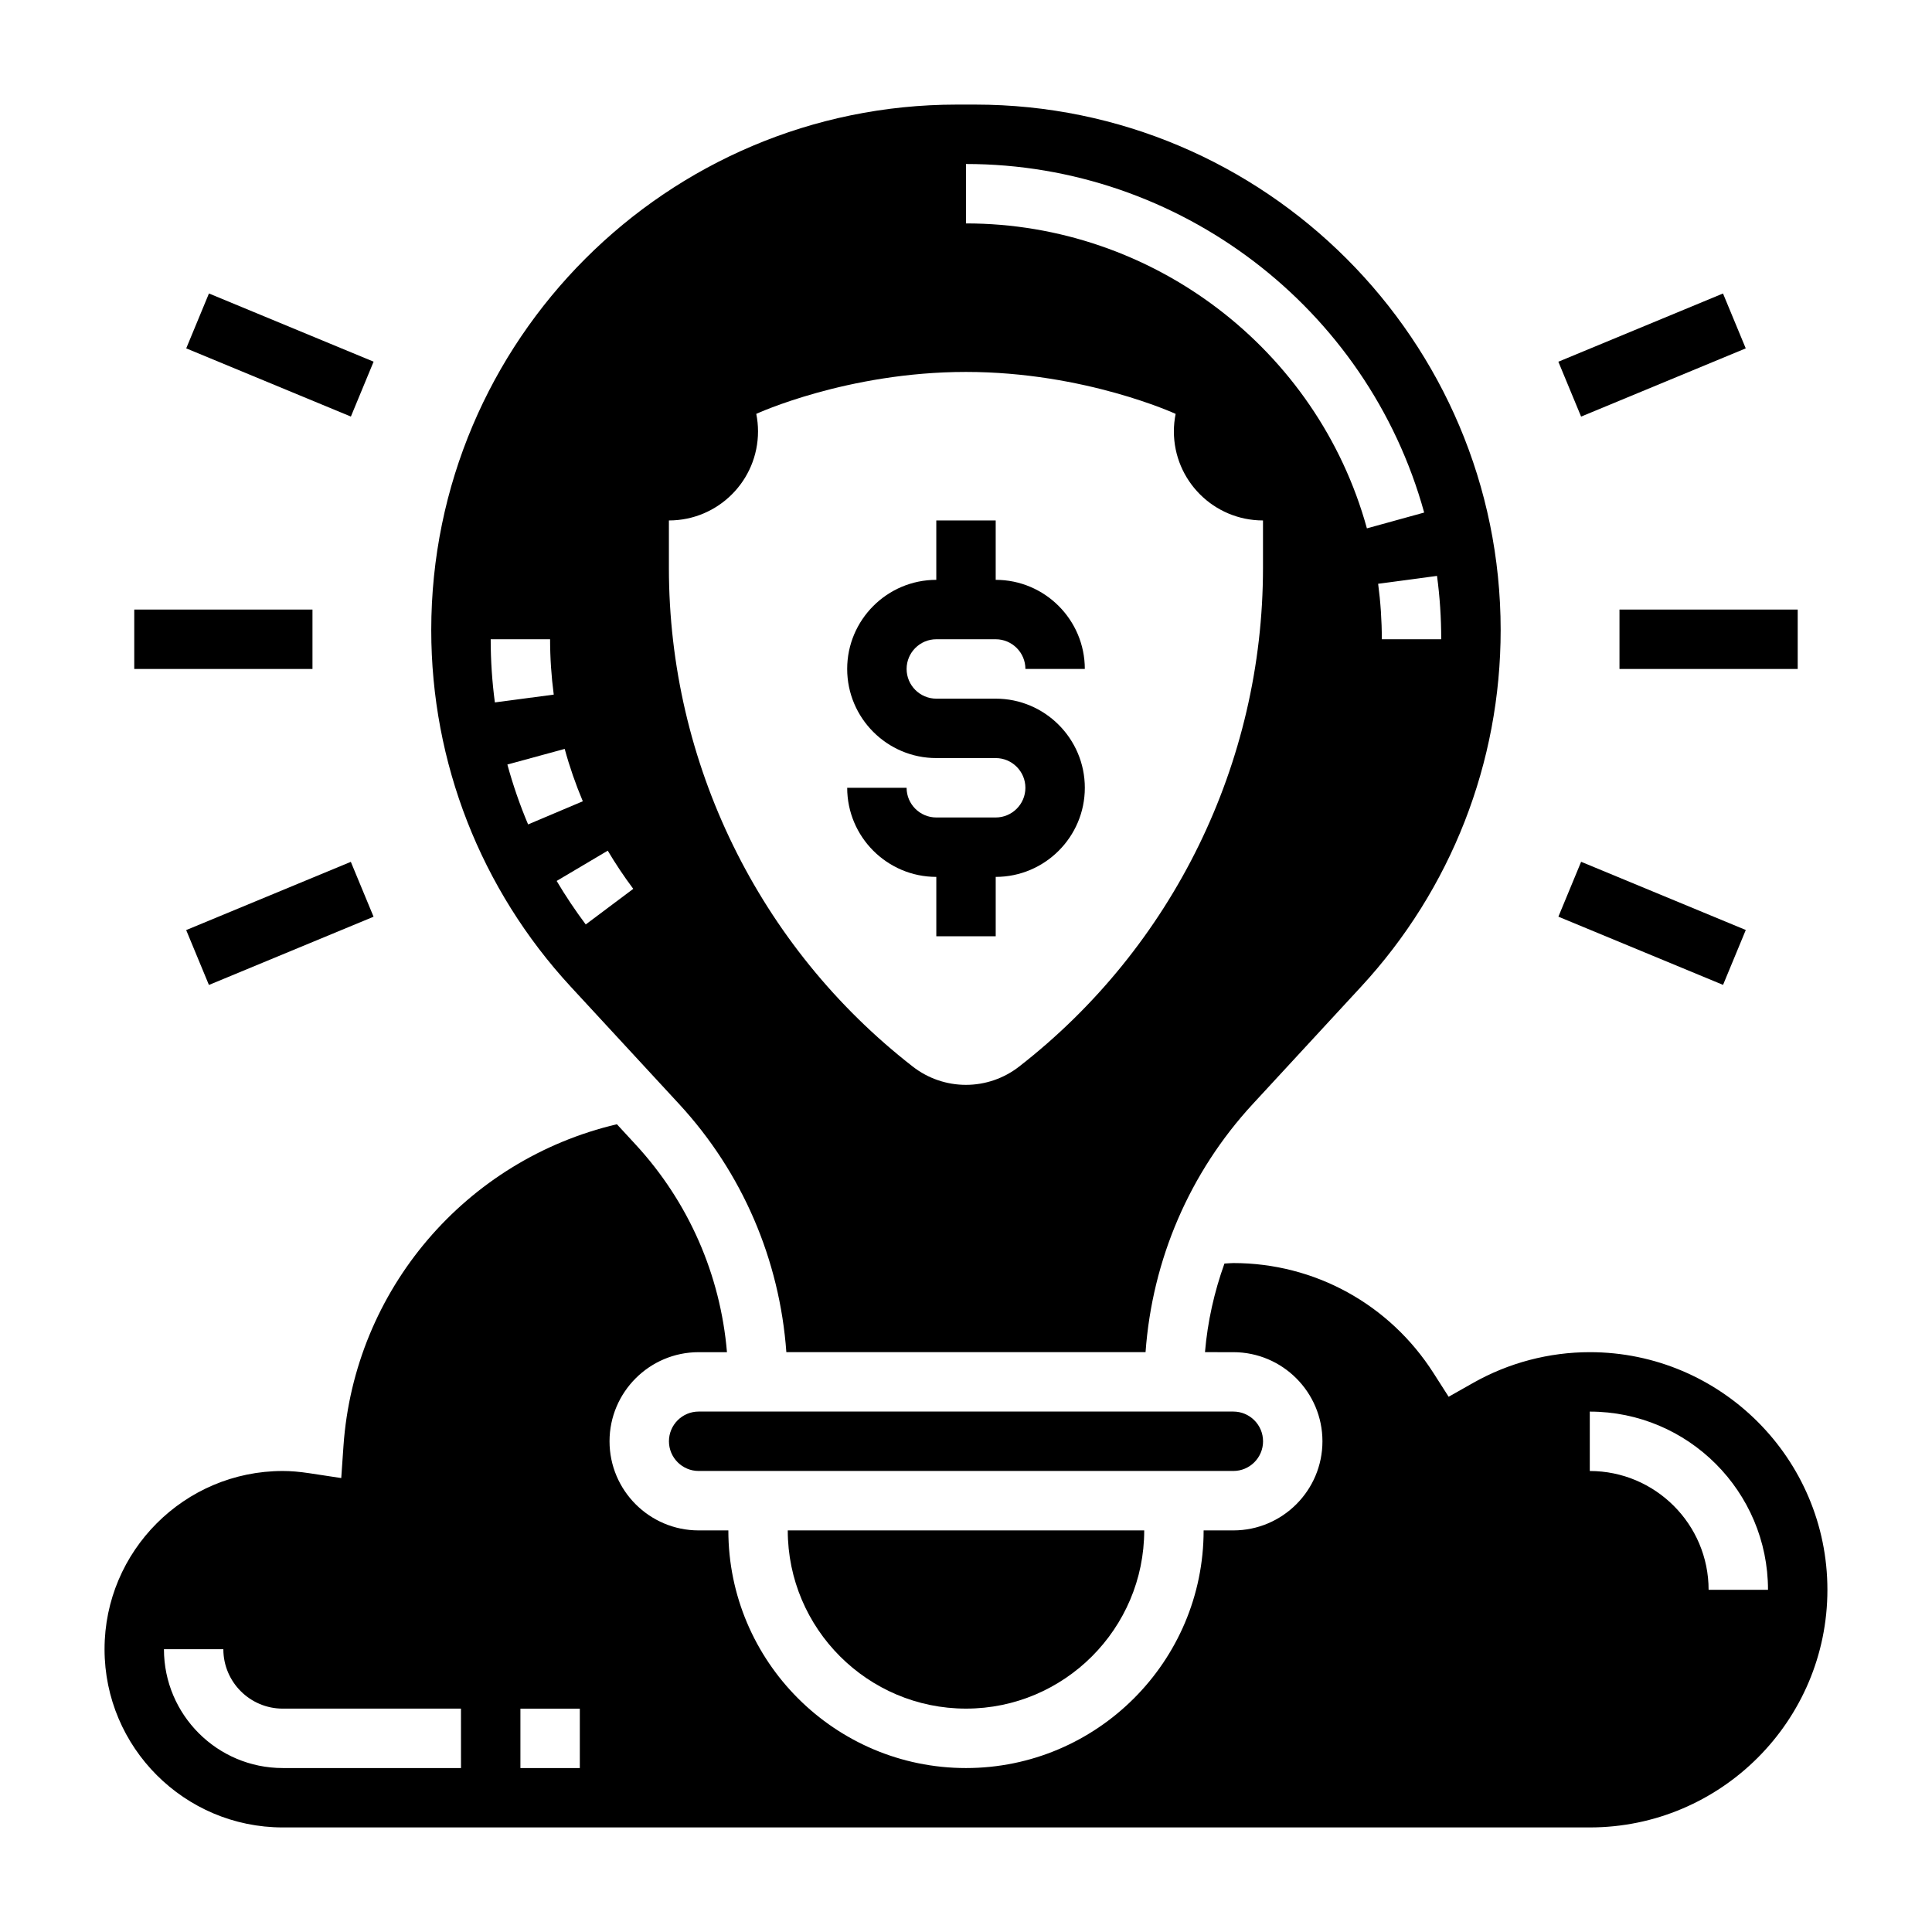 <?xml version="1.0" encoding="UTF-8"?>
<!-- Uploaded to: SVG Repo, www.svgrepo.com, Generator: SVG Repo Mixer Tools -->
<svg fill="#000000" width="800px" height="800px" version="1.1" viewBox="144 144 512 512" xmlns="http://www.w3.org/2000/svg">
 <g>
  <path d="m478.72 525.95c0-4.344-3.535-7.871-7.871-7.871h-141.7c-4.336 0-7.871 3.527-7.871 7.871s3.535 7.871 7.871 7.871h141.7c4.34 0.004 7.875-3.523 7.875-7.871z"/>
  <path d="m323.98 436.59c16.766 18.16 26.648 41.273 28.41 65.746h95.195c1.762-24.48 11.645-47.594 28.418-65.762l28.734-31.125c23.832-25.797 36.953-59.355 36.953-94.473 0-76.789-62.473-139.26-139.27-139.26h-4.863c-76.793 0-139.27 62.473-139.27 139.26 0 35.117 13.121 68.668 36.934 94.473zm201.96-123.18h-15.742c0-4.922-0.332-9.871-0.977-14.703l15.602-2.086c0.75 5.523 1.117 11.168 1.117 16.789zm-125.95-125.95c56.48 0 106.41 37.984 121.43 92.371l-15.176 4.188c-13.133-47.578-56.832-80.812-106.25-80.812zm-78.723 94.465c13.043 0 23.617-10.57 23.617-23.617 0-1.582-0.164-3.133-0.465-4.629 0 0 24.082-11.113 55.57-11.113s55.57 11.117 55.57 11.117c-0.301 1.492-0.469 3.043-0.469 4.625 0 13.043 10.57 23.617 23.617 23.617v12.578c0 51.664-23.852 100.43-64.637 132.16-4.023 3.133-8.984 4.836-14.082 4.836-5.102 0-10.059-1.699-14.082-4.832-40.789-31.719-64.641-80.496-64.641-132.16zm-47.23 31.488h15.742c0 4.894 0.332 9.832 0.969 14.664l-15.602 2.07c-0.738-5.523-1.109-11.152-1.109-16.734zm4.422 33.195 15.191-4.141c1.281 4.715 2.906 9.375 4.801 13.879l-14.5 6.133c-2.176-5.141-4.019-10.484-5.492-15.871zm26.602 22.828c2.055 3.465 4.328 6.871 6.762 10.117l-12.594 9.438c-2.769-3.699-5.367-7.582-7.707-11.531z"/>
  <path d="m400 596.8c26.047 0 47.23-21.184 47.23-47.23l-94.465-0.004c0 26.051 21.184 47.234 47.234 47.234z"/>
  <path d="m565.31 502.34c-10.793 0-21.484 2.809-30.906 8.141l-6.496 3.676-4.016-6.281c-11.664-18.258-31.496-29.152-53.047-29.152-0.797 0-1.566 0.102-2.356 0.133-2.707 7.535-4.473 15.406-5.156 23.48l7.512 0.004c13.02 0 23.617 10.598 23.617 23.617s-10.598 23.617-23.617 23.617h-7.871c0 34.723-28.254 62.977-62.977 62.977s-62.977-28.254-62.977-62.977h-7.871c-13.02 0-23.617-10.598-23.617-23.617s10.598-23.617 23.617-23.617h7.504c-1.73-20.5-10.164-39.816-24.238-55.059l-4.93-5.344c-40.004 9.398-69.574 43.824-72.461 85.246l-0.59 8.516-8.438-1.281c-2.688-0.402-4.926-0.59-7.059-0.59-26.047 0-47.23 21.184-47.23 47.23 0 26.047 21.184 47.23 47.23 47.23h346.37c34.723 0 62.977-28.254 62.977-62.977 0.004-34.723-28.25-62.973-62.973-62.973zm-299.14 110.21h-47.234c-17.367 0-31.488-14.121-31.488-31.488h15.742c0 8.684 7.062 15.742 15.742 15.742h47.23zm31.488 0h-15.742v-15.742h15.742zm299.14-47.23c0-17.367-14.121-31.488-31.488-31.488v-15.742c26.047 0 47.23 21.184 47.23 47.23z"/>
  <path d="m407.87 360.64h-15.742c-4.336 0-7.871-3.535-7.871-7.871h-15.742c0 13.02 10.598 23.617 23.617 23.617v15.742h15.742v-15.742c13.02 0 23.617-10.598 23.617-23.617s-10.598-23.617-23.617-23.617h-15.742c-4.336 0-7.871-3.535-7.871-7.871 0-4.336 3.535-7.871 7.871-7.871h15.742c4.336 0 7.871 3.535 7.871 7.871h15.742c0-13.02-10.598-23.617-23.617-23.617v-15.742h-15.742v15.742c-13.02 0-23.617 10.598-23.617 23.617 0 13.02 10.598 23.617 23.617 23.617h15.742c4.336 0 7.871 3.535 7.871 7.871 0 4.34-3.535 7.871-7.871 7.871z"/>
  <path d="m573.18 305.54h47.23v15.742h-47.23z"/>
  <path d="m556.98 239.86 43.633-18.082 6.027 14.543-43.633 18.082z"/>
  <path d="m193.35 236.32 6.023-14.547 43.637 18.074-6.023 14.547z"/>
  <path d="m179.58 305.54h47.23v15.742h-47.23z"/>
  <path d="m193.34 390.48 43.633-18.082 6.027 14.543-43.633 18.082z"/>
  <path d="m556.99 386.93 6.023-14.547 43.637 18.074-6.023 14.547z"/>
 </g>
</svg>